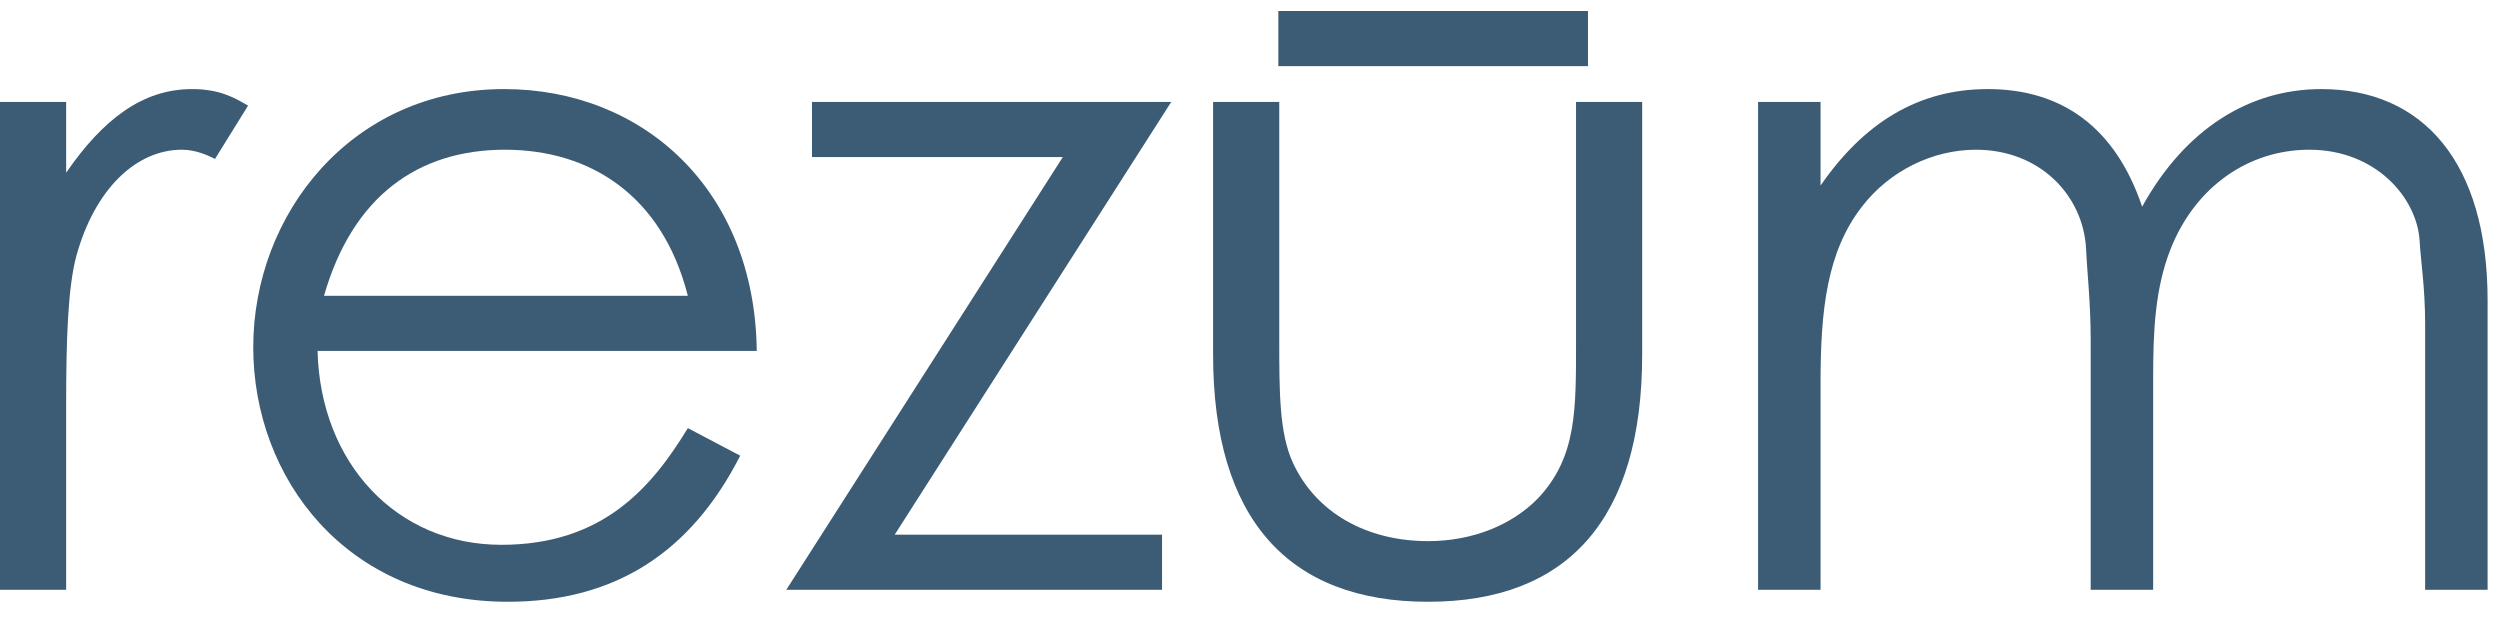 <svg width="117" height="29" viewBox="0 0 117 29" fill="none" xmlns="http://www.w3.org/2000/svg">
<path d="M100.768 17.628V27.604H97.844V15.908C97.844 14.145 97.672 12.683 97.629 11.651C97.5 9.157 95.479 7.007 92.469 7.007C90.448 7.007 88.427 7.996 87.137 9.673C85.503 11.78 85.202 14.489 85.202 17.929V27.604H82.278V4.771H85.202V8.684C87.223 5.76 89.76 4.169 93.028 4.169C96.511 4.169 99.005 5.975 100.252 9.673C102.273 6.018 105.283 4.169 108.637 4.169C113.367 4.169 116.42 7.566 116.42 14.059V27.604H113.496V15.134C113.496 13.457 113.281 12.124 113.238 11.264C113.109 9.243 111.174 7.007 108.078 7.007C105.24 7.007 102.746 8.727 101.585 11.651C100.854 13.5 100.768 15.521 100.768 17.628Z" fill="#3C5C75"/>
<path d="M73.758 15.908V4.771H76.854V16.596C76.854 24.293 73.371 28.163 66.835 28.163C60.299 28.163 56.773 24.293 56.773 16.596V4.771H59.869V15.908C59.869 18.316 59.869 20.294 60.514 21.67C61.589 23.992 63.954 25.325 66.835 25.325C68.942 25.325 70.791 24.551 71.995 23.304C73.801 21.369 73.758 19.176 73.758 15.908ZM59.826 3.095V0.515H74.317V3.095H59.826Z" fill="#3C5C75"/>
<path d="M38.001 7.351V4.771H54.814L41.871 25.024H54.384V27.604H36.797L49.74 7.351H38.001Z" fill="#3C5C75"/>
<path d="M35.416 16.424H14.862C14.991 21.67 18.56 25.497 23.462 25.497C28.235 25.497 30.514 22.788 32.191 20.036L34.642 21.326C32.32 25.884 28.751 28.163 23.763 28.163C16.195 28.163 11.852 22.358 11.852 16.252C11.852 10.017 16.453 4.169 23.591 4.169C30.084 4.169 35.33 8.856 35.416 16.424ZM15.163 13.844H32.191C30.987 9.114 27.59 7.007 23.634 7.007C19.549 7.007 16.496 9.2 15.163 13.844Z" fill="#3C5C75"/>
<path d="M3.096 4.771V8.082C4.816 5.588 6.665 4.169 8.987 4.169C10.32 4.169 11.008 4.599 11.61 4.943L10.062 7.437C9.718 7.265 9.159 7.007 8.514 7.007C6.364 7.007 4.429 8.856 3.569 11.995C3.182 13.457 3.096 15.822 3.096 18.918V27.604H0V4.771H3.096Z" fill="#3C5C75"/>
</svg>
